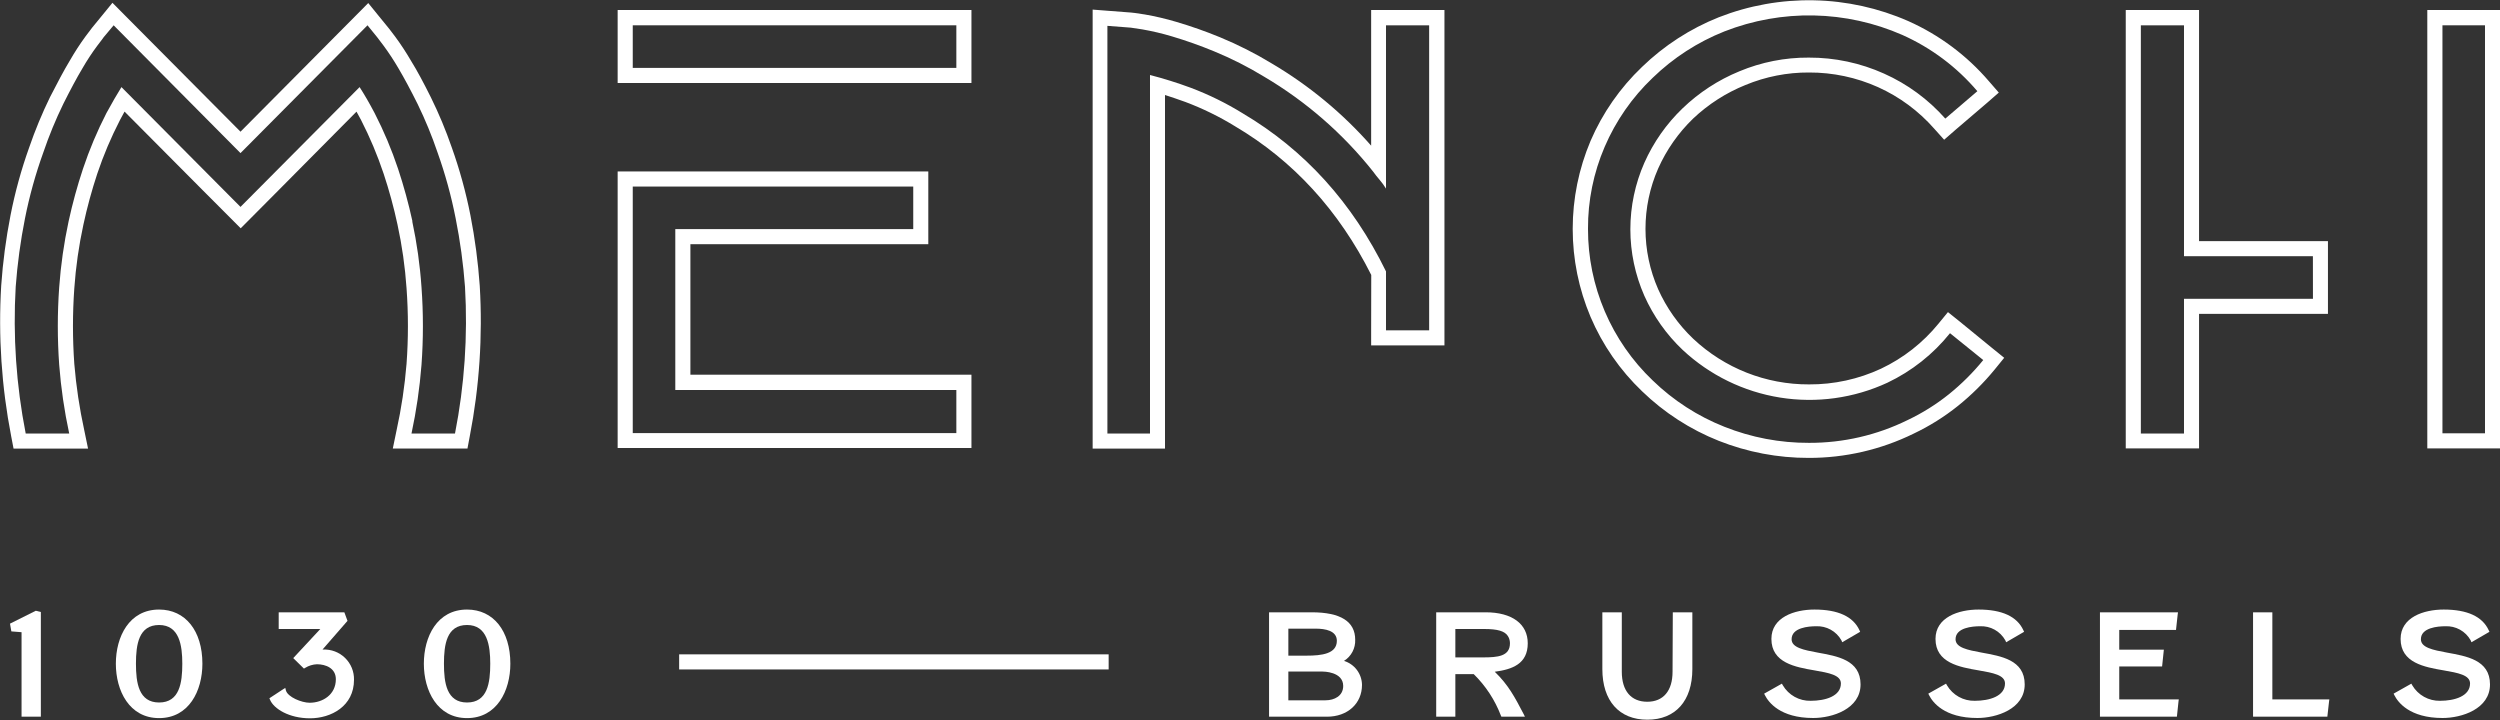<svg width="500" height="144" viewBox="0 0 500 144" fill="none" xmlns="http://www.w3.org/2000/svg">
<rect x="0" y="0" width="500" height="144" fill="#333333" stroke="none"/>
<g clip-path="url(#clip0_2388_416)">
<path d="M268.8 132.18C269.515 131.735 270.099 131.108 270.493 130.363C270.887 129.618 271.075 128.782 271.04 127.94C271.04 124.3 268.11 122.46 262.34 122.46H253.81V143.34H265.4C269.5 143.34 272.4 140.73 272.4 136.97C272.384 135.893 272.026 134.85 271.38 133.989C270.733 133.128 269.83 132.495 268.8 132.18ZM261.32 131.13H257.67V125.73H263.12C265.06 125.73 267.37 126.14 267.37 128.16C267.37 130.78 264.31 131.13 261.32 131.13ZM257.67 134.31H264.49C264.66 134.31 268.64 134.31 268.64 137.19C268.64 139.19 266.87 140.06 265.11 140.06H257.67V134.31Z" fill="white"/>
<path d="M305.55 128.66C305.55 124.78 302.4 122.46 297.13 122.46H287.24V143.34H291.07V134.83H294.75C297.131 137.165 298.979 139.986 300.17 143.1L300.28 143.34H304.39H304.99L304.71 142.78C302.97 139.46 301.71 137.02 298.95 134.35C302.47 133.88 305.55 132.77 305.55 128.66ZM301.75 127.52C301.909 127.879 301.99 128.267 301.99 128.66C301.99 131.27 299.54 131.48 296.58 131.48H291.07V125.8H296.85C299.52 125.8 300.95 126.22 301.57 127.2C301.642 127.3 301.702 127.407 301.75 127.52Z" fill="white"/>
<path d="M334.51 134.35C334.51 138.15 332.67 140.35 329.45 140.35C326.23 140.35 324.36 138.18 324.36 134.35V122.46H320.47V133.82C320.47 140.16 323.83 143.94 329.47 143.94C335.11 143.94 338.47 140.16 338.47 133.82V122.46H334.56L334.51 134.35Z" fill="white"/>
<path d="M363.55 130.52C360.74 130 358.32 129.52 358.32 127.85C358.32 125.51 361.74 125.25 363.21 125.25C364.232 125.203 365.248 125.441 366.143 125.937C367.038 126.433 367.778 127.168 368.28 128.06L368.44 128.45L372.03 126.36L371.89 126.04C370.62 123.3 367.6 121.91 362.89 121.91C358.89 121.91 354.28 123.45 354.28 127.78C354.28 132.58 359.08 133.42 362.92 134.08C365.75 134.57 368.18 135 368.18 136.69C368.18 139.25 365.06 140.16 362.13 140.16C361.012 140.185 359.908 139.913 358.931 139.37C357.953 138.826 357.139 138.033 356.57 137.07L356.38 136.73L352.83 138.73L352.99 139.05C353.69 140.42 355.99 143.6 362.64 143.6C366.44 143.6 372.11 141.81 372.11 136.88C372.11 131.95 367.38 131.23 363.55 130.52Z" fill="white"/>
<path d="M396.34 130.52C393.52 130 391.11 129.52 391.11 127.85C391.11 125.51 394.52 125.25 396 125.25C397.021 125.203 398.035 125.441 398.929 125.937C399.822 126.433 400.56 127.168 401.06 128.06L401.23 128.45L404.82 126.36L404.67 126.04C403.41 123.3 400.39 121.91 395.72 121.91C391.72 121.91 387.1 123.45 387.1 127.78C387.1 132.58 391.9 133.42 395.75 134.08C398.57 134.57 401 135 401 136.69C401 139.25 397.88 140.16 394.95 140.16C393.834 140.184 392.732 139.91 391.756 139.367C390.781 138.824 389.968 138.031 389.4 137.07L389.21 136.73L385.66 138.73L385.82 139.05C386.51 140.42 388.82 143.6 395.47 143.6C399.27 143.6 404.94 141.81 404.94 136.88C404.94 131.95 400.17 131.23 396.34 130.52Z" fill="white"/>
<path d="M423.85 133.29H432.42L432.77 129.94H423.85V125.99H435.2L435.54 122.88L435.6 122.46H419.99V143.34H435.38L435.7 140.3L435.76 139.88H423.85V133.29Z" fill="white"/>
<path d="M454.47 122.46H450.61V143.34H465.47L465.81 140.3L465.87 139.88H454.47V122.46Z" fill="white"/>
<path d="M489.4 130.52C486.59 130 484.18 129.52 484.18 127.85C484.18 125.51 487.59 125.25 489.07 125.25C490.091 125.203 491.105 125.441 491.999 125.937C492.892 126.433 493.63 127.168 494.13 128.06L494.29 128.45L497.89 126.36L497.74 126.04C496.47 123.3 493.45 121.91 488.74 121.91C484.74 121.91 480.12 123.45 480.12 127.78C480.12 132.58 484.91 133.42 488.76 134.08C491.58 134.57 494.01 135 494.01 136.69C494.01 139.25 490.89 140.16 488.01 140.16C486.894 140.184 485.792 139.91 484.816 139.367C483.841 138.824 483.028 138.031 482.46 137.07L482.27 136.73L478.72 138.73L478.88 139.05C479.57 140.42 481.88 143.6 488.52 143.6C492.32 143.6 498 141.81 498 136.88C498 131.95 493.23 131.23 489.4 130.52Z" fill="white"/>
<path d="M2.26 124.6L2 124.73L2.27 126.28L4.31 126.44V143.34H8.17V122.4L7.16 122.15L2.26 124.6Z" fill="white"/>
<path d="M31.82 121.91C25.82 121.91 23.17 127.35 23.17 132.74C23.17 138.13 25.85 143.62 31.82 143.62C37.79 143.62 40.48 138.16 40.48 132.74C40.48 126.16 37.08 121.91 31.82 121.91ZM31.82 140.5C27.74 140.5 27.19 136.57 27.19 132.74C27.19 128.91 27.74 125 31.82 125C35.9 125 36.46 129.14 36.46 132.74C36.46 136.57 35.91 140.5 31.82 140.5Z" fill="white"/>
<path d="M64.6 129.91H64.5L69.5 124.17L68.87 122.46H55.74V125.8H64.06L58.65 131.62L60.79 133.72L61.04 133.57C61.745 133.134 62.551 132.886 63.38 132.85C65.14 132.85 67.17 133.63 67.17 135.85C67.17 138.94 64.53 140.55 61.92 140.55C60.35 140.55 57.54 139.42 57.18 138.08L57.05 137.57L53.88 139.65L54 139.94C54.74 141.74 57.8 143.66 62 143.66C66.2 143.66 70.8 141.25 70.8 135.96C70.819 135.148 70.67 134.34 70.363 133.587C70.056 132.835 69.598 132.154 69.016 131.586C68.434 131.019 67.742 130.577 66.982 130.289C66.223 130 65.412 129.871 64.6 129.91Z" fill="white"/>
<path d="M93.41 121.91C87.41 121.91 84.77 127.35 84.77 132.74C84.77 138.13 87.45 143.62 93.41 143.62C99.37 143.62 102.07 138.16 102.07 132.74C102.07 126.16 98.67 121.91 93.41 121.91ZM93.41 140.5C89.33 140.5 88.79 136.57 88.79 132.74C88.79 128.91 89.33 125 93.41 125C97.49 125 98.05 129.14 98.05 132.74C98.05 136.57 97.51 140.5 93.41 140.5Z" fill="white"/>
<path d="M221.73 130.87H135.83V133.89H221.73V130.87Z" fill="white"/>
<path d="M391.92 64.29L389.59 62.42L387.69 64.74C384.578 68.558 380.652 71.633 376.2 73.74C371.691 75.838 366.773 76.91 361.8 76.88C353.191 76.914 344.897 73.642 338.63 67.74C335.675 64.927 333.297 61.564 331.63 57.84C329.959 54.037 329.097 49.929 329.097 45.775C329.097 41.621 329.959 37.513 331.63 33.71C333.3 29.958 335.677 26.563 338.63 23.71C341.668 20.841 345.216 18.565 349.09 17C353.118 15.328 357.439 14.477 361.8 14.5C366.559 14.482 371.268 15.481 375.61 17.43C379.898 19.362 383.723 22.189 386.83 25.72L388.83 27.95L391.06 26L397.47 20.52L399.76 18.52L397.76 16.22C393.347 11.078 387.848 6.98 381.66 4.22C375.7 1.604 369.283 0.19 362.776 0.06C356.269 -0.07 349.8 1.085 343.74 3.46C338.033 5.738 332.826 9.108 328.41 13.38C324.016 17.57 320.512 22.604 318.11 28.18C315.754 33.749 314.54 39.733 314.54 45.78C314.54 51.827 315.754 57.811 318.11 63.38C320.501 68.983 324.006 74.042 328.41 78.25C332.825 82.521 338.033 85.888 343.74 88.16C349.468 90.432 355.577 91.593 361.74 91.58C369.02 91.593 376.205 89.93 382.74 86.72C385.899 85.22 388.872 83.357 391.6 81.17C394.288 79.01 396.744 76.577 398.93 73.91L400.84 71.56L398.48 69.65L391.92 64.29ZM389.8 78.83C387.248 80.877 384.466 82.619 381.51 84.02C375.379 87.036 368.633 88.593 361.8 88.57C356.01 88.592 350.269 87.502 344.89 85.36C339.543 83.244 334.667 80.094 330.54 76.09C326.438 72.179 323.176 67.474 320.951 62.261C318.727 57.048 317.587 51.438 317.6 45.77C317.57 40.136 318.703 34.556 320.93 29.38C323.162 24.169 326.432 19.467 330.54 15.56C334.669 11.556 339.545 8.403 344.89 6.28C350.576 4.052 356.645 2.967 362.751 3.089C368.856 3.211 374.878 4.537 380.47 6.99C386.248 9.572 391.374 13.416 395.47 18.24L389.06 23.72C385.666 19.88 381.489 16.811 376.81 14.72C372.079 12.592 366.947 11.502 361.76 11.52C356.996 11.492 352.276 12.424 347.88 14.26C343.657 15.991 339.799 18.505 336.51 21.67C333.282 24.771 330.688 28.47 328.87 32.56C327.024 36.751 326.071 41.281 326.071 45.86C326.071 50.44 327.024 54.969 328.87 59.16C330.692 63.243 333.302 66.927 336.55 70C341.951 75.037 348.73 78.349 356.022 79.514C363.315 80.679 370.789 79.644 377.49 76.54C382.353 74.225 386.63 70.841 390 66.64L396.65 72.01C394.611 74.516 392.315 76.802 389.8 78.83Z" fill="white"/>
<path d="M93.49 89.72L93.95 87.27C95.878 77.357 96.55 67.241 95.95 57.16C95.618 52.433 94.997 47.731 94.09 43.08C93.182 38.46 91.932 33.914 90.35 29.48C89.17 26.063 87.777 22.723 86.18 19.48C84.74 16.59 83.43 14.13 82.18 12.12C81.223 10.475 80.178 8.883 79.05 7.35L77.84 5.76L75.76 3.21L73.65 0.61L71.29 2.99L48.1 26.34L24.85 2.94L22.49 0.56L20.37 3.16L18.42 5.54L17.09 7.3C15.974 8.829 14.942 10.418 14 12.06C12.79 14.06 11.48 16.54 10 19.43C8.405 22.701 7.012 26.068 5.83 29.51C4.248 33.933 3.001 38.469 2.1 43.08C1.19 47.724 0.568 52.419 0.24 57.14C-0.361 67.228 0.311 77.35 2.24 87.27L2.71 89.72H17.61L16.86 86.09C15.901 81.699 15.233 77.249 14.86 72.77C14.505 67.743 14.505 62.697 14.86 57.67C15.16 53.385 15.769 49.128 16.68 44.93C17.423 41.479 18.351 38.071 19.46 34.72C20.7 31.037 22.217 27.453 24 24L24.91 22.32L40.62 38.12L46 43.51L48.14 45.66L50.28 43.51L55.63 38.13L71.3 22.33L72.21 24C73.981 27.455 75.488 31.039 76.72 34.72C77.831 38.067 78.759 41.472 79.5 44.92C80.411 49.117 81.016 53.375 81.31 57.66C81.676 62.683 81.676 67.727 81.31 72.75C80.945 77.233 80.277 81.687 79.31 86.08L78.56 89.71H93.45L93.49 89.72ZM82.49 44.27C81.715 40.715 80.754 37.204 79.61 33.75C78.332 29.923 76.764 26.199 74.92 22.61C73.8 20.49 72.84 18.85 71.92 17.42L53.45 36L48.1 41.38L42.75 36L24.29 17.42C23.4 18.85 22.45 20.49 21.29 22.61C19.446 26.199 17.878 29.923 16.6 33.75C15.452 37.203 14.491 40.714 13.72 44.27C12.786 48.611 12.158 53.011 11.84 57.44C11.47 62.61 11.47 67.8 11.84 72.97C12.195 77.587 12.863 82.174 13.84 86.7H5.14C3.244 77.043 2.572 67.185 3.14 57.36C3.479 52.763 4.101 48.191 5 43.67C5.889 39.195 7.113 34.792 8.66 30.5C9.788 27.179 11.124 23.933 12.66 20.78C14.07 17.97 15.34 15.58 16.52 13.61C17.413 12.065 18.395 10.572 19.46 9.14C20.25 8.14 20.67 7.54 20.73 7.45L22.73 5.06L48.1 30.62L73.5 5.06L75.44 7.45C75.5 7.54 75.93 8.11 76.72 9.14C77.778 10.577 78.76 12.069 79.66 13.61C80.84 15.61 82.11 17.97 83.51 20.78C85.047 23.933 86.383 27.179 87.51 30.5C89.044 34.794 90.254 39.196 91.13 43.67C92.033 48.191 92.658 52.763 93 57.36C93.573 67.185 92.901 77.043 91 86.7H82.3C83.273 82.173 83.941 77.586 84.3 72.97C84.675 67.8 84.675 62.61 84.3 57.44C83.997 53.012 83.379 48.611 82.45 44.27H82.49Z" fill="white"/>
<path d="M135.06 16.6H194.29V2H123.53V16.6H135.06ZM126.55 5.06H191.27V13.58H126.55V5.06Z" fill="white"/>
<path d="M194.29 89.6V74.94H138.08V48.84H185.66V34.29H123.53V89.6H194.29ZM126.55 37.31H182.65V45.82H135.06V78H191.27V86.62H126.55V37.31Z" fill="white"/>
<path d="M465.59 59.76V48.22H439.81V2H425.15V89.68H439.81V62.78H465.59V59.76ZM462.59 59.76H436.8V86.7H428.17V5.06H436.8V51.24H462.58L462.59 59.76Z" fill="white"/>
<path d="M497 2H485.46V89.68H500V2H497ZM497 86.66H488.49V5.06H497V86.66Z" fill="white"/>
<path d="M274.23 66.08V69.08H288.89V2H274.23V29.13C268.526 22.649 261.833 17.111 254.4 12.72C251.075 10.697 247.598 8.935 244 7.45C241.138 6.272 238.218 5.244 235.25 4.37C233.197 3.758 231.11 3.268 229 2.9C227.24 2.61 226.31 2.51 226.21 2.51L221.77 2.17L218.53 1.92V89.72H233V19C234.25 19.4 235.6 19.86 237.07 20.39C240.528 21.688 243.853 23.316 247 25.25C258.63 32.11 267.78 42.11 274.25 54.99L274.23 66.08ZM248.55 22.67C245.244 20.627 241.747 18.909 238.11 17.54C235.451 16.556 232.745 15.708 230 15V86.7H221.48V5.17L226.15 5.53C226.23 5.53 227 5.64 228.48 5.88C230.469 6.228 232.435 6.692 234.37 7.27C237.239 8.126 240.062 9.128 242.83 10.27C246.29 11.696 249.634 13.391 252.83 15.34C261.203 20.282 268.596 26.723 274.64 34.34C275.02 34.87 275.45 35.42 275.92 35.96C276.392 36.512 276.82 37.101 277.2 37.72V5.06H285.83V66.06H277.2V54.28C270.466 40.52 260.916 29.983 248.55 22.67Z" fill="white"/>
</g>
<defs>
<clipPath id="clip0_2388_416">
<rect width="500" height="144" fill="white"/>
</clipPath>
</defs>
</svg>
